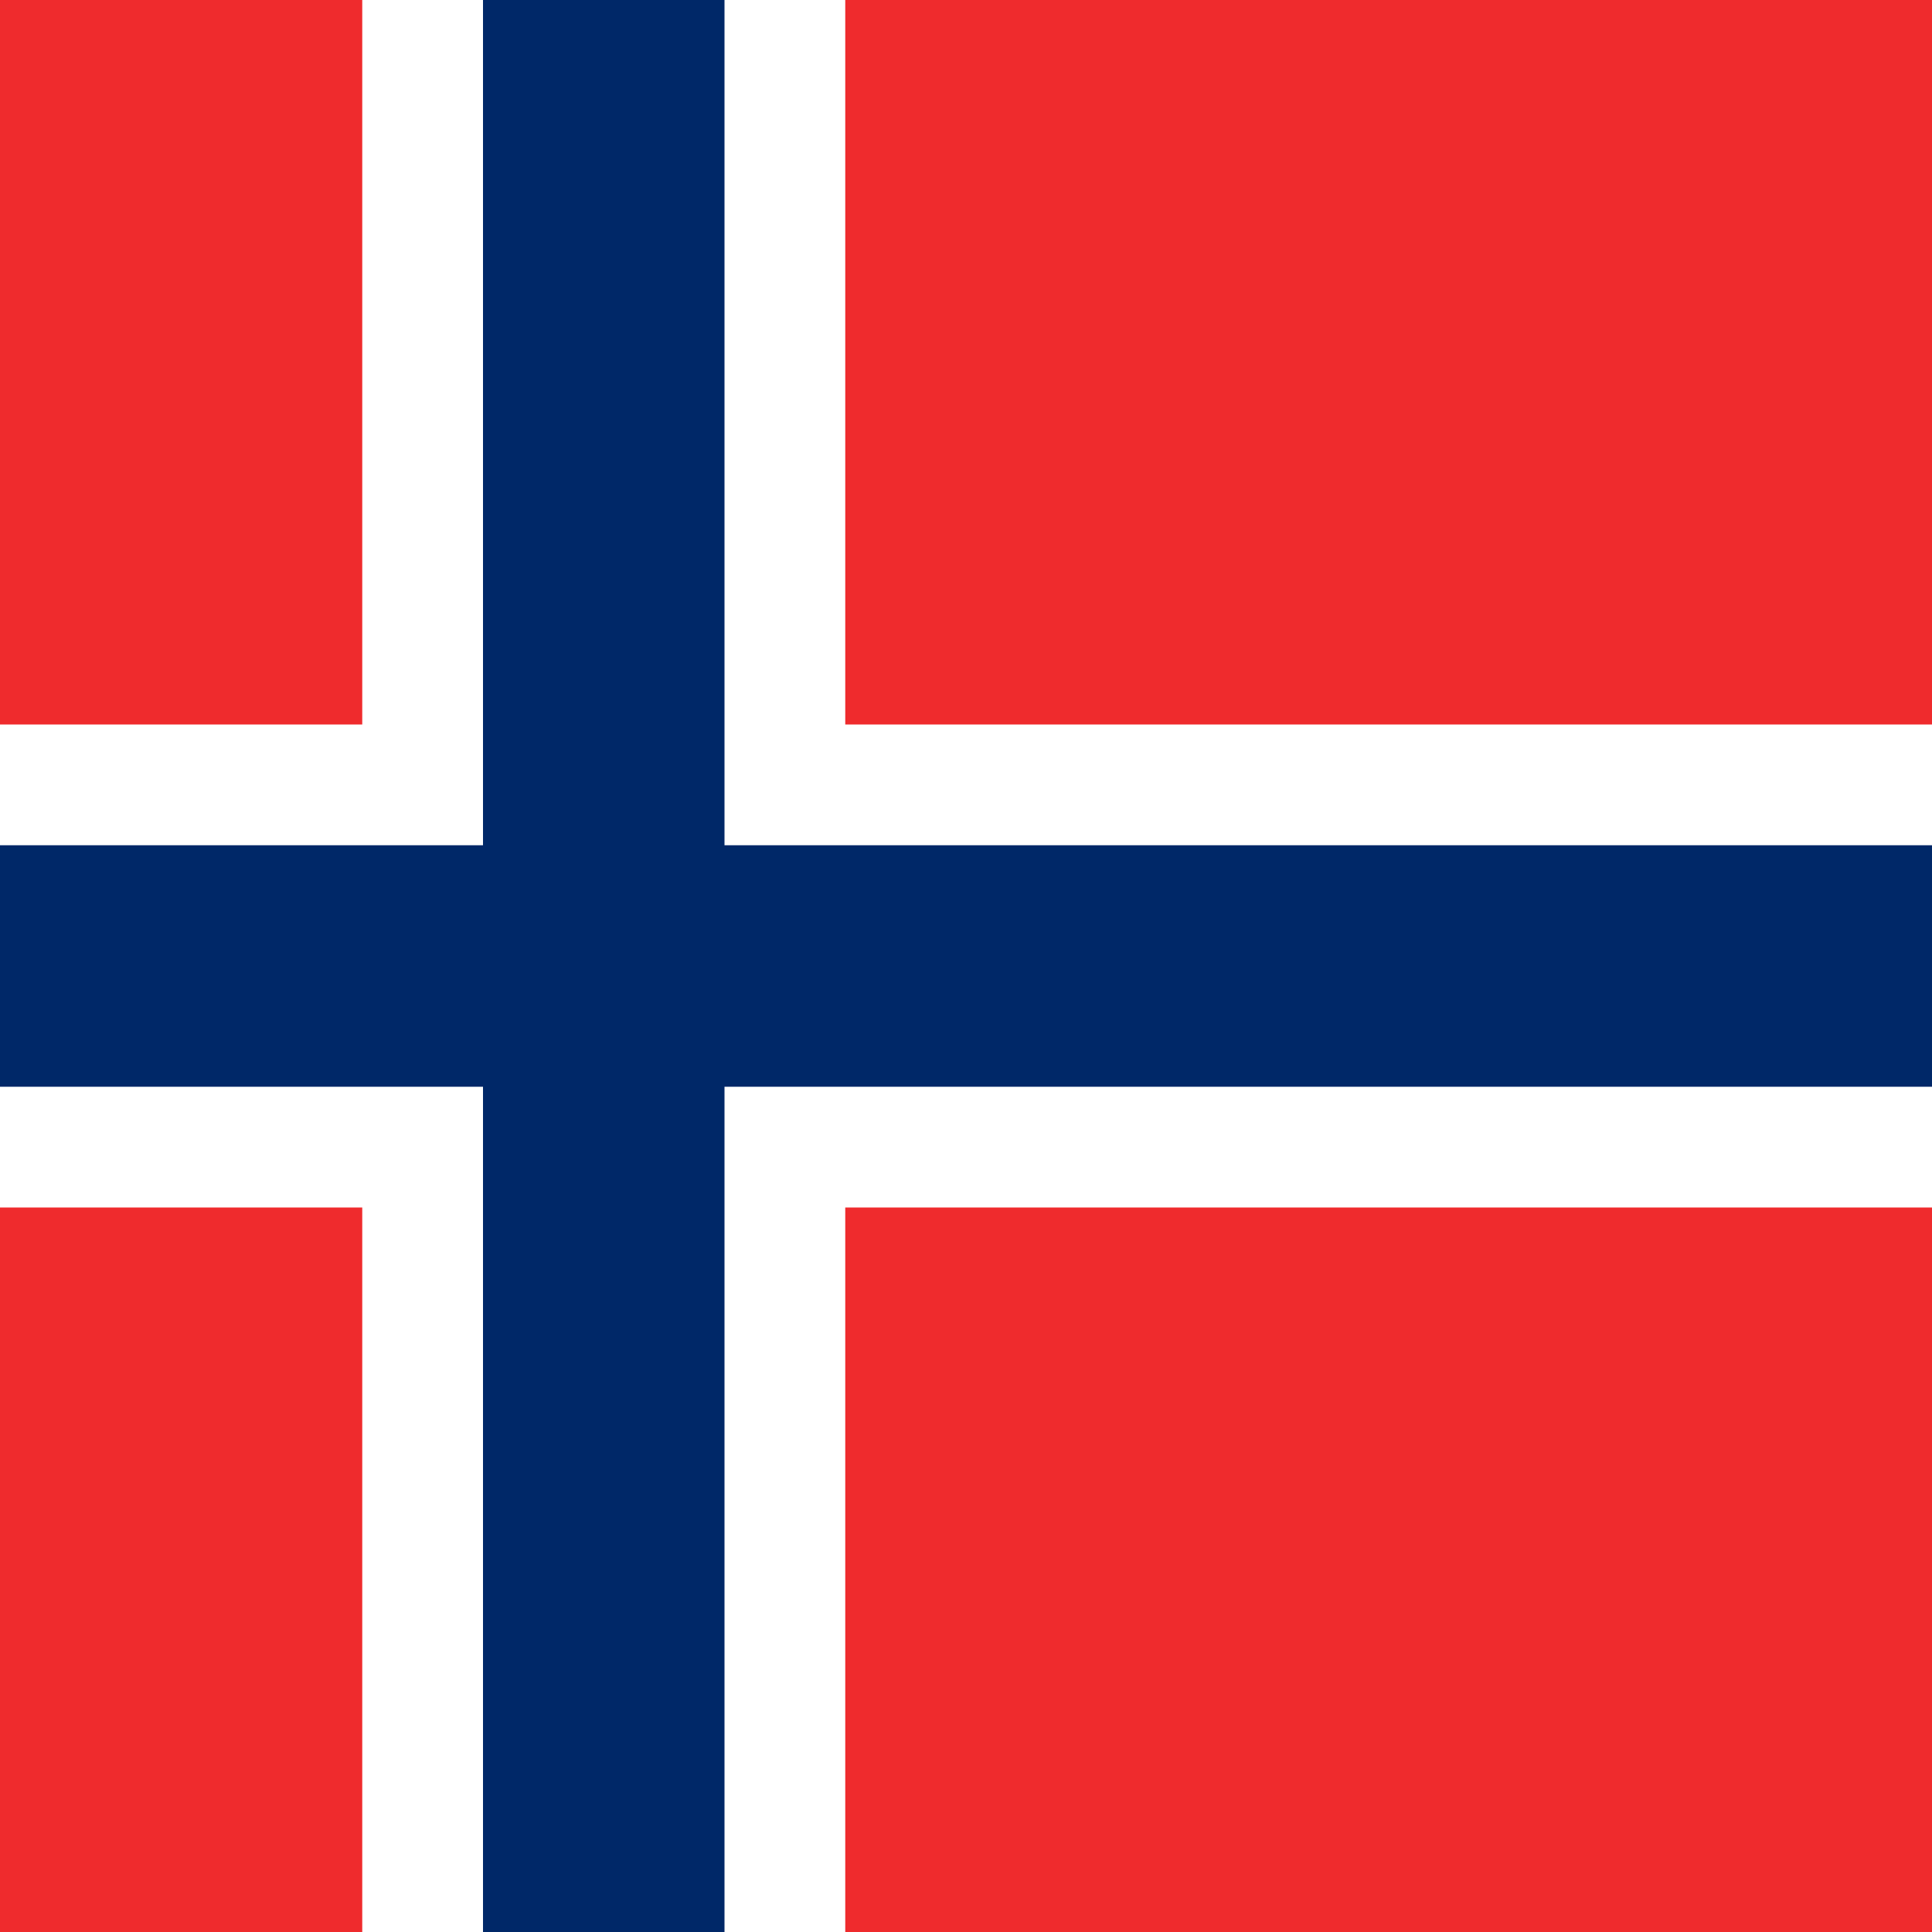 <svg id="Ebene_1" data-name="Ebene 1" xmlns="http://www.w3.org/2000/svg" viewBox="0 0 600 600"><rect x="0" y="0" width="600" height="600" fill="#333333" stroke="none"/><defs><style>.cls-1{fill:none;isolation:isolate;}.cls-2{fill:#ef2b2d;}.cls-3{fill:#fff;}.cls-4{fill:#002868;}</style></defs><title>Norwegen</title><path class="cls-1"/><rect class="cls-2" width="600" height="600"/><rect class="cls-3" x="112.5" width="150" height="600"/><rect class="cls-3" y="225" width="600" height="150"/><rect class="cls-4" x="150" width="75" height="600"/><rect class="cls-4" y="262.5" width="600" height="75"/></svg>